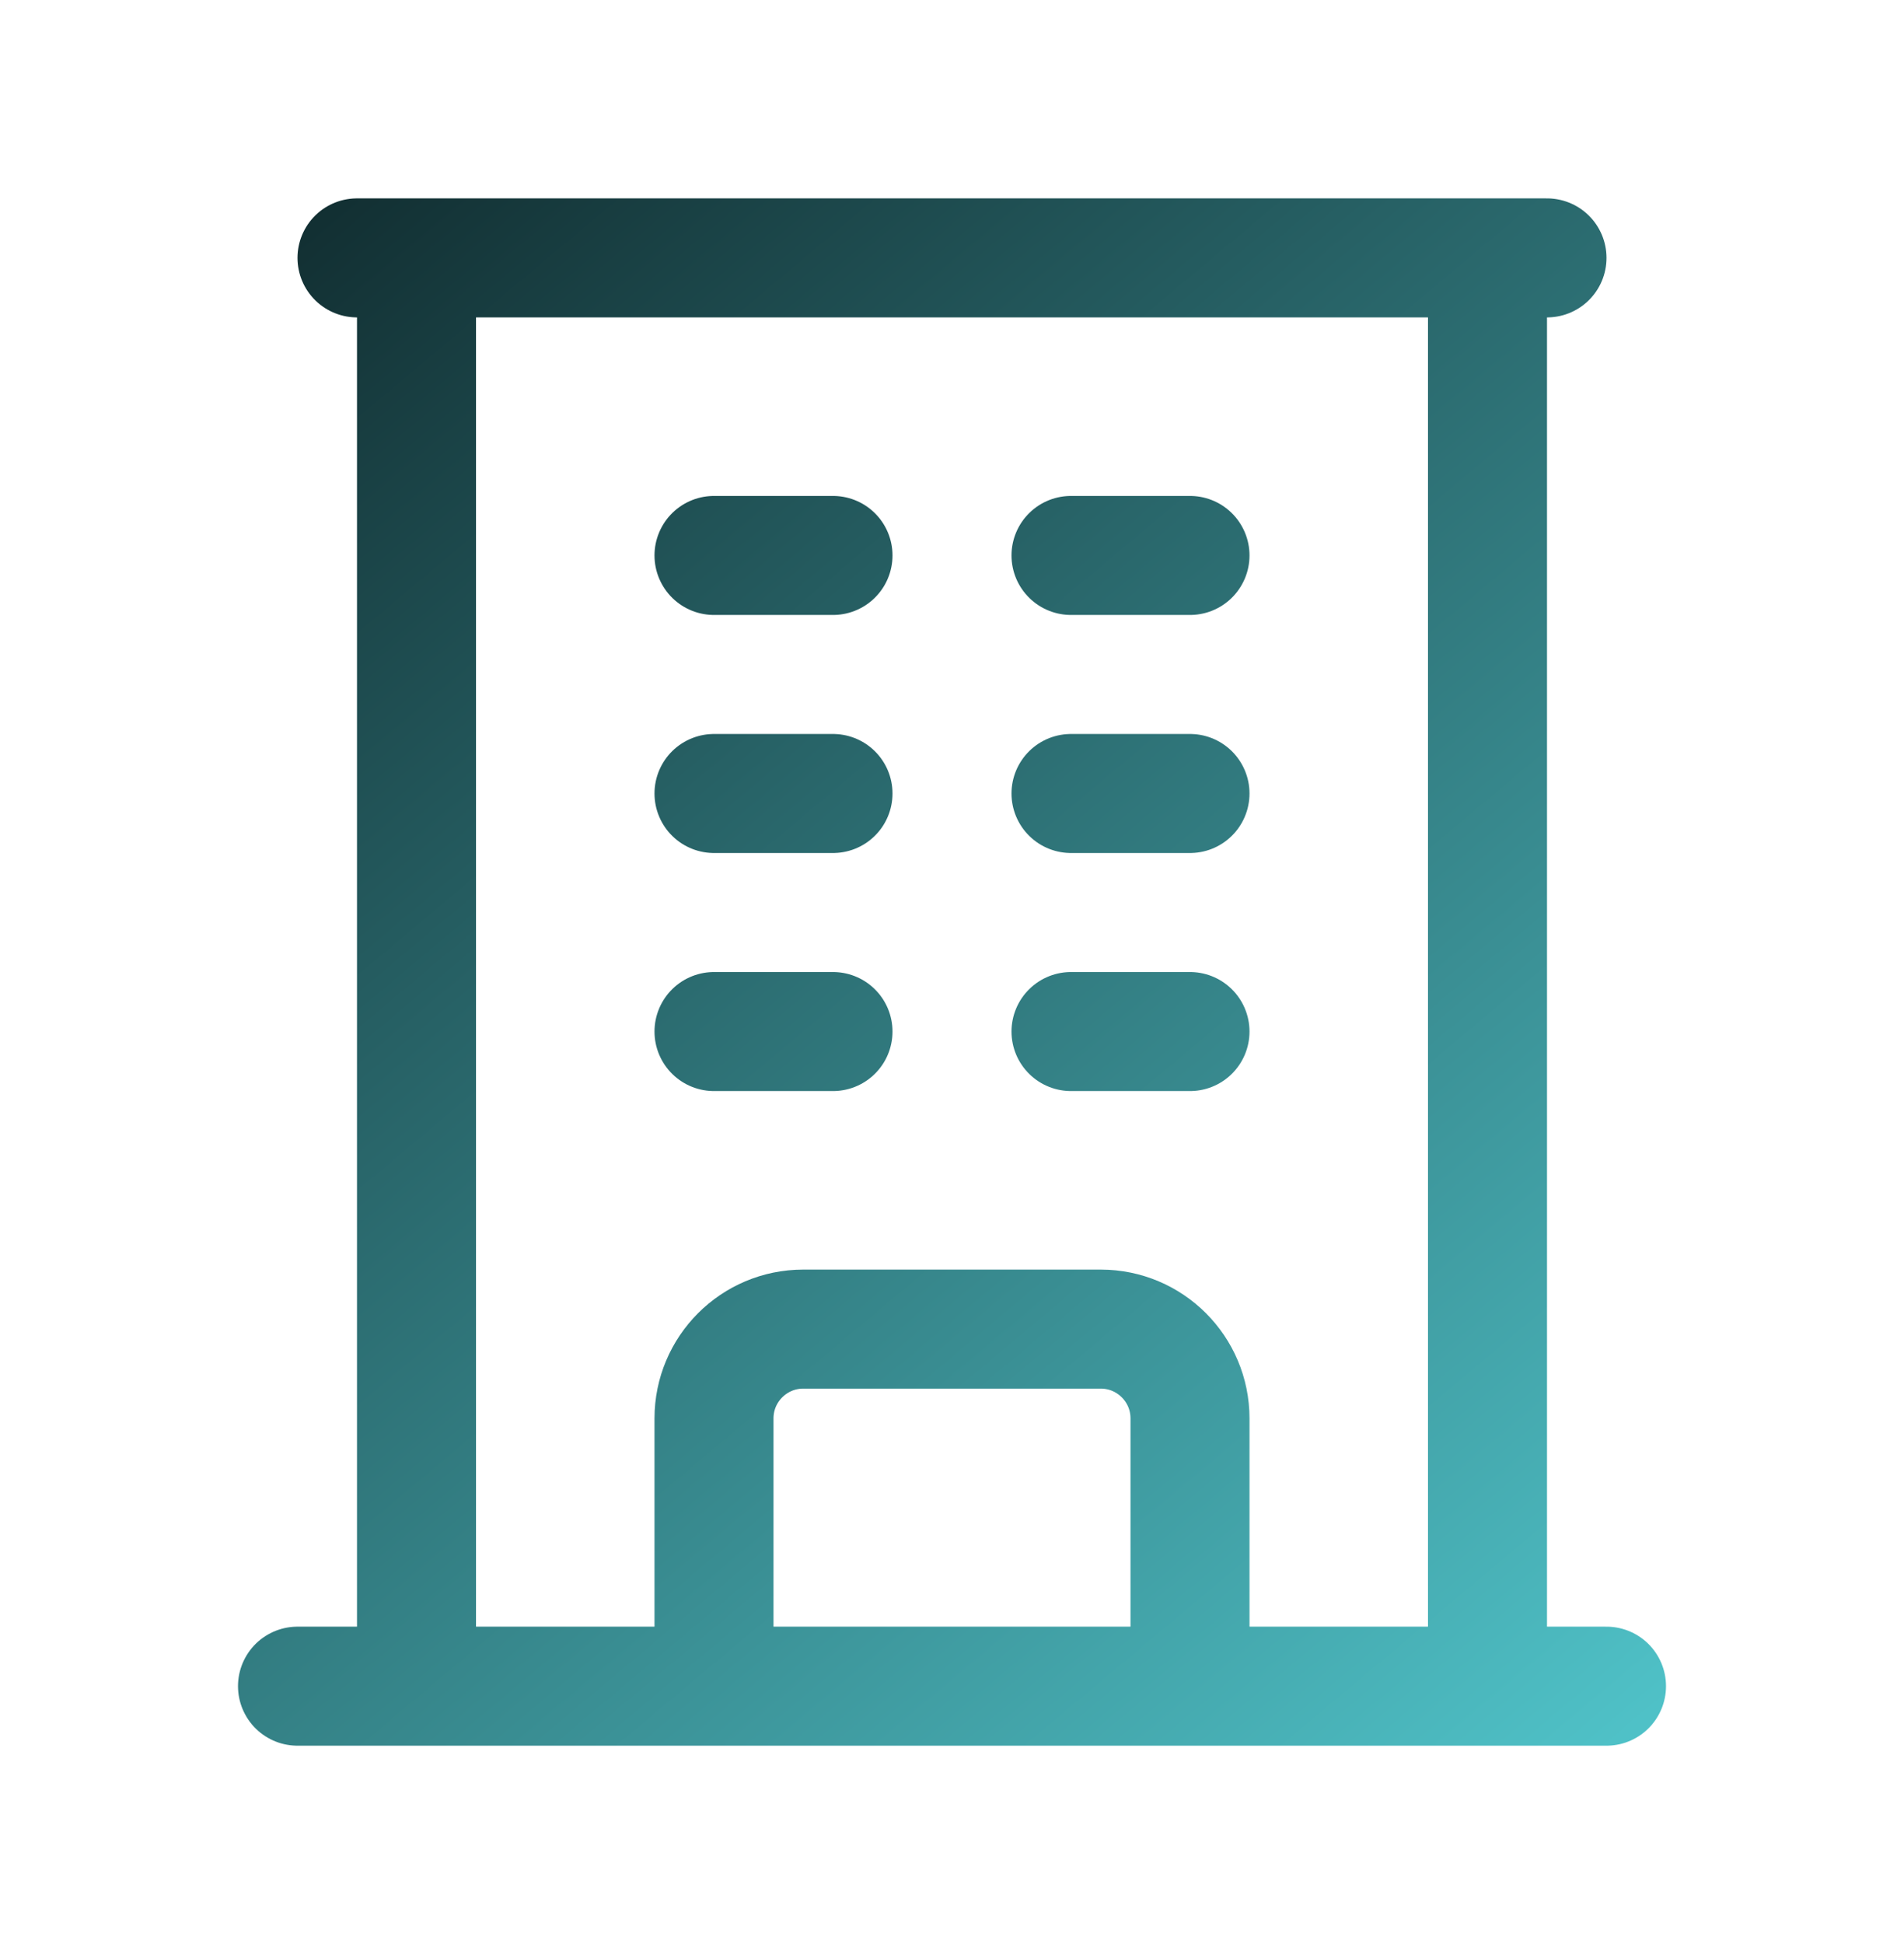 <svg width="48" height="49" viewBox="0 0 48 49" fill="none" xmlns="http://www.w3.org/2000/svg">
<path d="M7.5 42.5H40.5M9 6.5H39M10.5 6.5V42.5M37.5 6.5V42.5M18 14H21M18 20H21M18 26H21M27 14H30M27 20H30M27 26H30M18 42.5V35.75C18 34.508 19.008 33.5 20.25 33.5H27.75C28.992 33.5 30 34.508 30 35.75V42.5" stroke="url(#paint0_linear_66_5)" stroke-width="3" stroke-linecap="round" stroke-linejoin="round"/>
<defs>
<linearGradient id="paint0_linear_66_5" x1="7.5" y1="4.779" x2="40.5" y2="44.124" gradientUnits="userSpaceOnUse">
<stop stop-color="#112D30"/>
<stop offset="1" stop-color="#4FC1C7"/>
</linearGradient>
</defs>
</svg>

